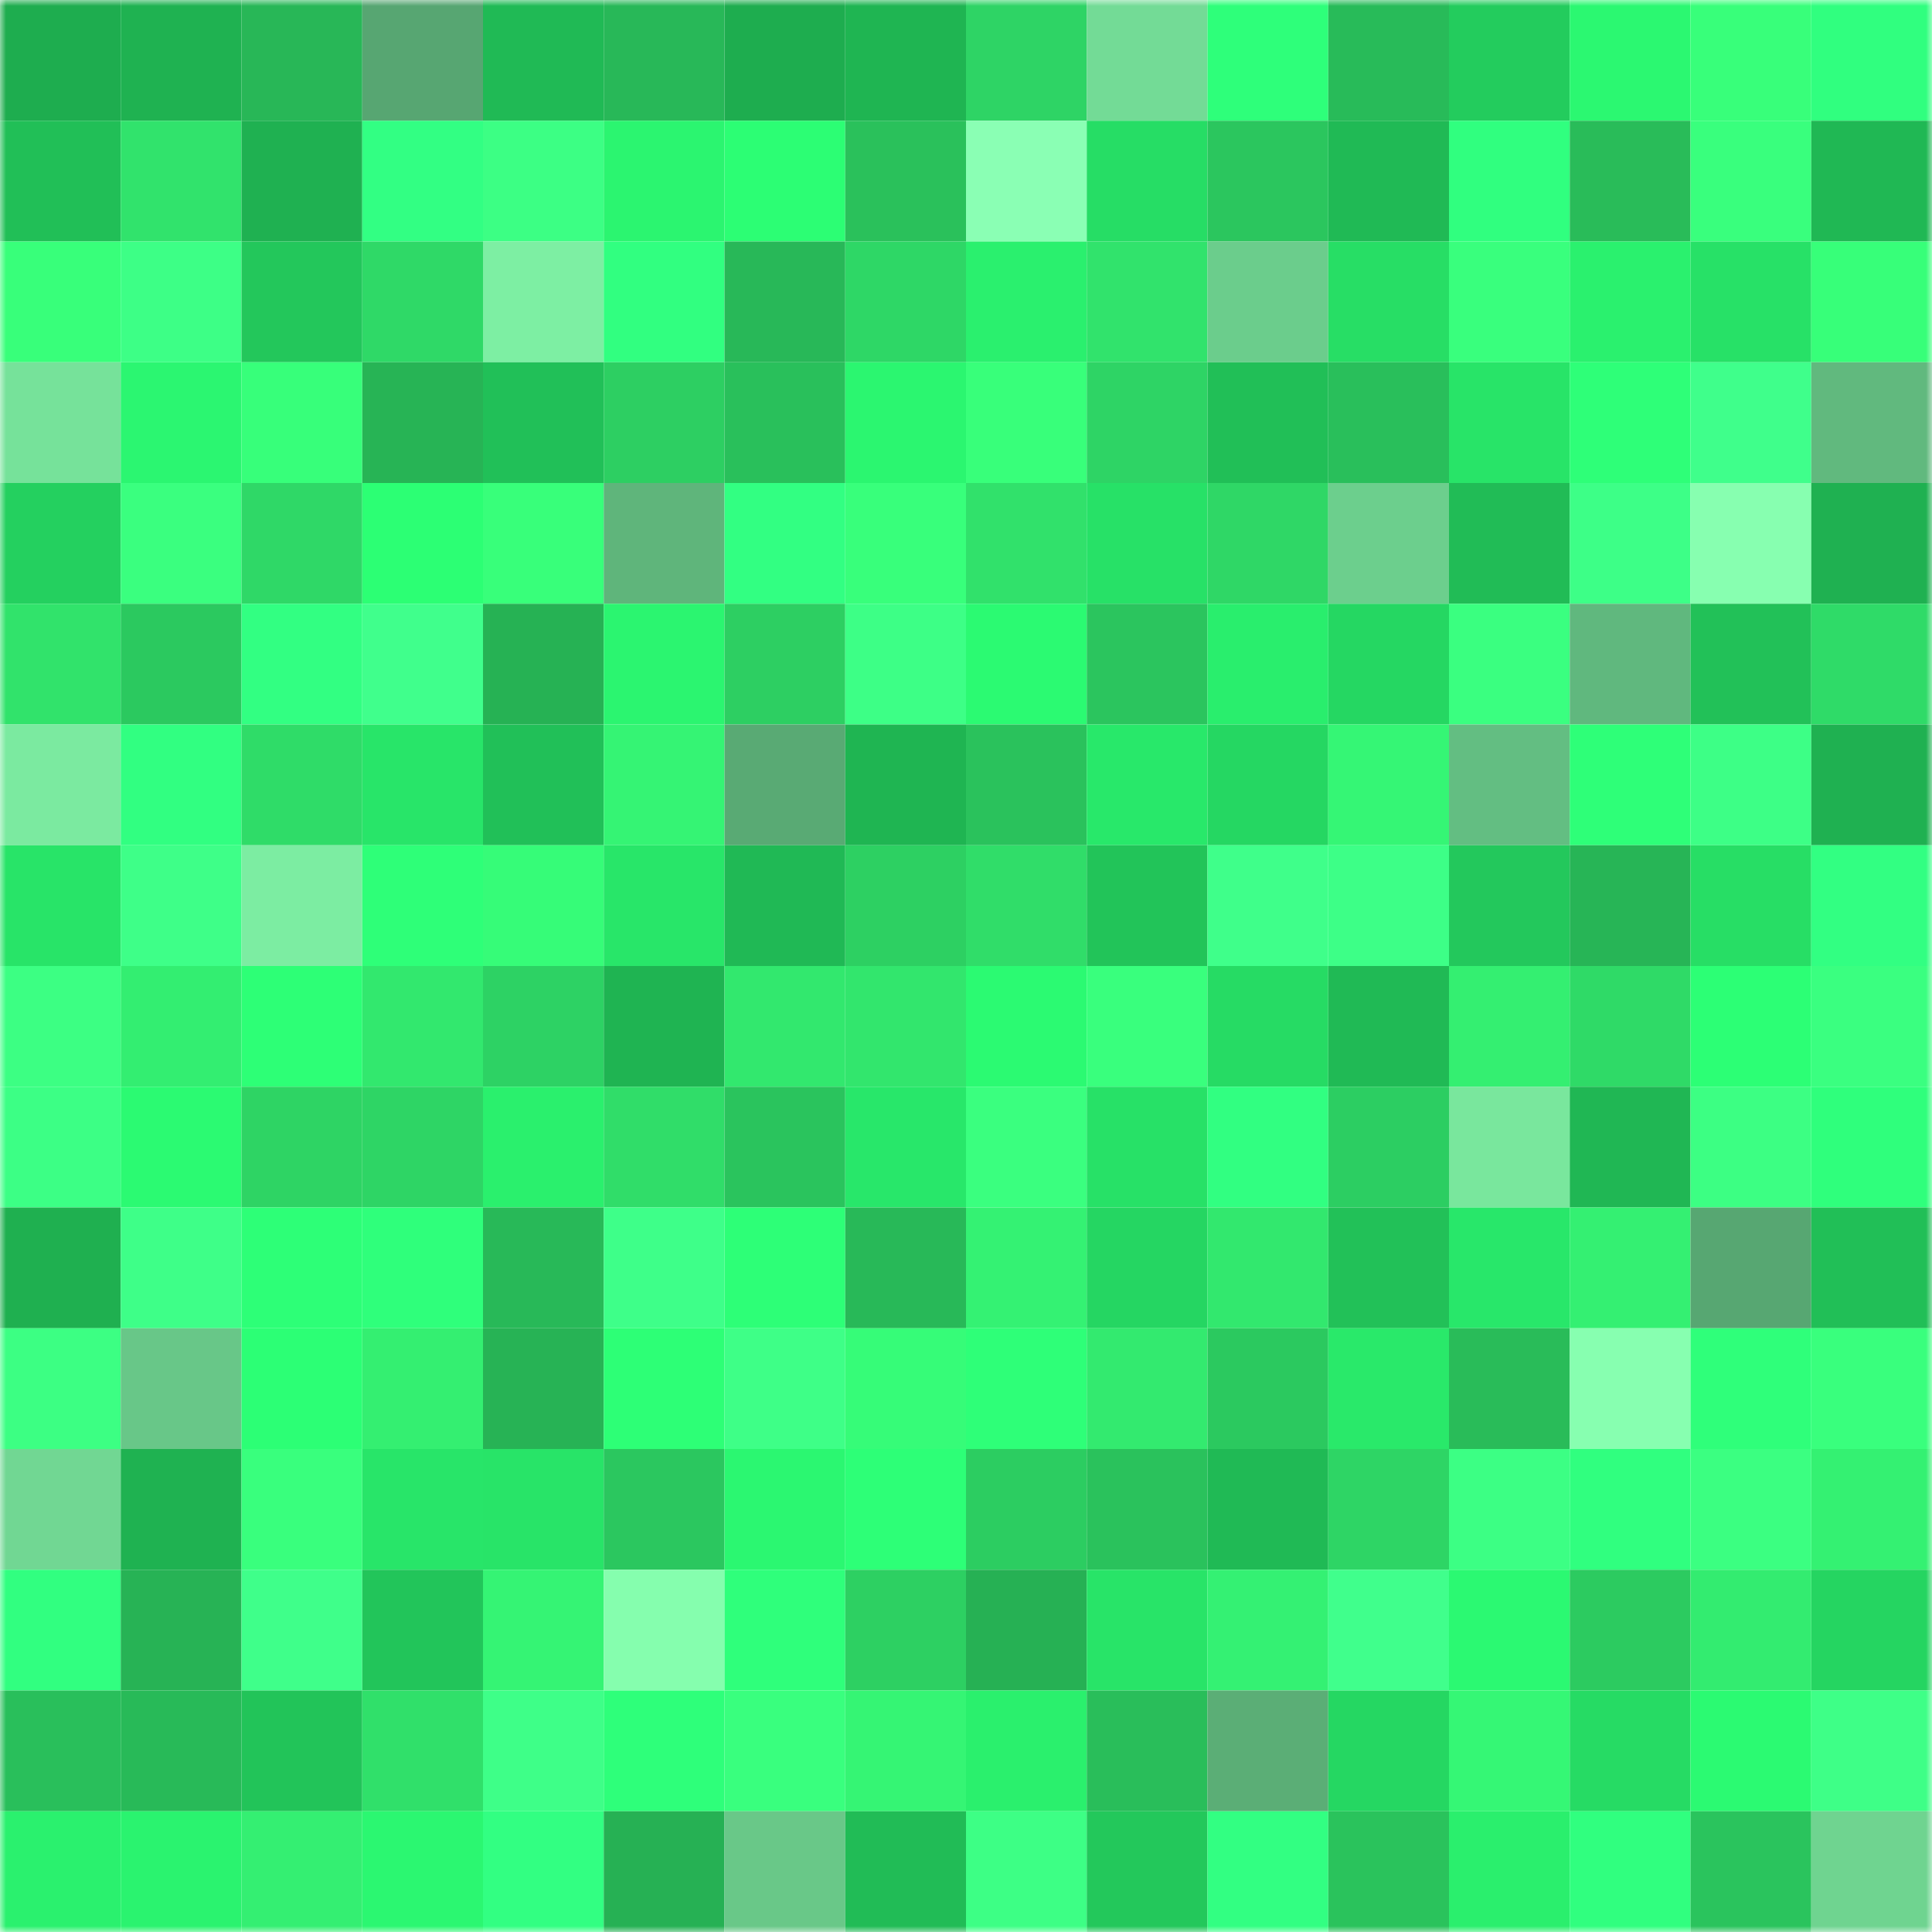 <svg viewBox="0 0 160 160" fill="none" role="img" xmlns="http://www.w3.org/2000/svg" width="240" height="240" name="lens%2Cengvan.lens"><mask id="2081130457" mask-type="alpha" maskUnits="userSpaceOnUse" x="0" y="0" width="160" height="160"><rect width="160" height="160" fill="#FFFFFF"></rect></mask><g mask="url(#2081130457)"><rect x="0" y="0" width="10" height="10" fill="#1ead4f"></rect><rect x="10" y="0" width="10" height="10" fill="#1fb251"></rect><rect x="20" y="0" width="10" height="10" fill="#28b757"></rect><rect x="30" y="0" width="10" height="10" fill="#57a672"></rect><rect x="40" y="0" width="10" height="10" fill="#20ba55"></rect><rect x="50" y="0" width="10" height="10" fill="#28b858"></rect><rect x="60" y="0" width="10" height="10" fill="#1ead4f"></rect><rect x="70" y="0" width="10" height="10" fill="#1fb552"></rect><rect x="80" y="0" width="10" height="10" fill="#2ed465"></rect><rect x="90" y="0" width="10" height="10" fill="#73db96"></rect><rect x="100" y="0" width="10" height="10" fill="#2eff7a"></rect><rect x="110" y="0" width="10" height="10" fill="#28bb59"></rect><rect x="120" y="0" width="10" height="10" fill="#23cc5d"></rect><rect x="130" y="0" width="10" height="10" fill="#2bf871"></rect><rect x="140" y="0" width="10" height="10" fill="#38ff7a"></rect><rect x="150" y="0" width="10" height="10" fill="#30ff7f"></rect><rect x="0" y="10" width="10" height="10" fill="#21bf57"></rect><rect x="10" y="10" width="10" height="10" fill="#31e36c"></rect><rect x="20" y="10" width="10" height="10" fill="#1fb151"></rect><rect x="30" y="10" width="10" height="10" fill="#32ff83"></rect><rect x="40" y="10" width="10" height="10" fill="#3cff84"></rect><rect x="50" y="10" width="10" height="10" fill="#2bf570"></rect><rect x="60" y="10" width="10" height="10" fill="#2cfe74"></rect><rect x="70" y="10" width="10" height="10" fill="#2ac15b"></rect><rect x="80" y="10" width="10" height="10" fill="#8affb4"></rect><rect x="90" y="10" width="10" height="10" fill="#26dd65"></rect><rect x="100" y="10" width="10" height="10" fill="#2bc65e"></rect><rect x="110" y="10" width="10" height="10" fill="#20ba55"></rect><rect x="120" y="10" width="10" height="10" fill="#30ff7f"></rect><rect x="130" y="10" width="10" height="10" fill="#29bc59"></rect><rect x="140" y="10" width="10" height="10" fill="#39ff7d"></rect><rect x="150" y="10" width="10" height="10" fill="#20b854"></rect><rect x="0" y="20" width="10" height="10" fill="#38ff7a"></rect><rect x="10" y="20" width="10" height="10" fill="#3dff86"></rect><rect x="20" y="20" width="10" height="10" fill="#23c75b"></rect><rect x="30" y="20" width="10" height="10" fill="#2fd967"></rect><rect x="40" y="20" width="10" height="10" fill="#7defa3"></rect><rect x="50" y="20" width="10" height="10" fill="#31ff80"></rect><rect x="60" y="20" width="10" height="10" fill="#28b858"></rect><rect x="70" y="20" width="10" height="10" fill="#2ed766"></rect><rect x="80" y="20" width="10" height="10" fill="#2af06e"></rect><rect x="90" y="20" width="10" height="10" fill="#31e36c"></rect><rect x="100" y="20" width="10" height="10" fill="#6bcd8c"></rect><rect x="110" y="20" width="10" height="10" fill="#27de65"></rect><rect x="120" y="20" width="10" height="10" fill="#39ff7d"></rect><rect x="130" y="20" width="10" height="10" fill="#2af16e"></rect><rect x="140" y="20" width="10" height="10" fill="#27e167"></rect><rect x="150" y="20" width="10" height="10" fill="#37ff79"></rect><rect x="0" y="30" width="10" height="10" fill="#76e29a"></rect><rect x="10" y="30" width="10" height="10" fill="#2bf671"></rect><rect x="20" y="30" width="10" height="10" fill="#37ff7a"></rect><rect x="30" y="30" width="10" height="10" fill="#27b455"></rect><rect x="40" y="30" width="10" height="10" fill="#21c058"></rect><rect x="50" y="30" width="10" height="10" fill="#2dcf62"></rect><rect x="60" y="30" width="10" height="10" fill="#29c05b"></rect><rect x="70" y="30" width="10" height="10" fill="#2bf670"></rect><rect x="80" y="30" width="10" height="10" fill="#38ff7a"></rect><rect x="90" y="30" width="10" height="10" fill="#2ed465"></rect><rect x="100" y="30" width="10" height="10" fill="#21bf57"></rect><rect x="110" y="30" width="10" height="10" fill="#29bf5b"></rect><rect x="120" y="30" width="10" height="10" fill="#28e468"></rect><rect x="130" y="30" width="10" height="10" fill="#2eff78"></rect><rect x="140" y="30" width="10" height="10" fill="#3fff8b"></rect><rect x="150" y="30" width="10" height="10" fill="#61b97e"></rect><rect x="0" y="40" width="10" height="10" fill="#24d05f"></rect><rect x="10" y="40" width="10" height="10" fill="#3aff7f"></rect><rect x="20" y="40" width="10" height="10" fill="#2fd867"></rect><rect x="30" y="40" width="10" height="10" fill="#2cff74"></rect><rect x="40" y="40" width="10" height="10" fill="#38ff7a"></rect><rect x="50" y="40" width="10" height="10" fill="#5fb57b"></rect><rect x="60" y="40" width="10" height="10" fill="#32ff82"></rect><rect x="70" y="40" width="10" height="10" fill="#38ff7b"></rect><rect x="80" y="40" width="10" height="10" fill="#31e16b"></rect><rect x="90" y="40" width="10" height="10" fill="#27e167"></rect><rect x="100" y="40" width="10" height="10" fill="#2fd766"></rect><rect x="110" y="40" width="10" height="10" fill="#6ccf8d"></rect><rect x="120" y="40" width="10" height="10" fill="#21bc56"></rect><rect x="130" y="40" width="10" height="10" fill="#3dff87"></rect><rect x="140" y="40" width="10" height="10" fill="#87ffb0"></rect><rect x="150" y="40" width="10" height="10" fill="#1fb151"></rect><rect x="0" y="50" width="10" height="10" fill="#31e36b"></rect><rect x="10" y="50" width="10" height="10" fill="#2bc95f"></rect><rect x="20" y="50" width="10" height="10" fill="#32ff82"></rect><rect x="30" y="50" width="10" height="10" fill="#40ff8c"></rect><rect x="40" y="50" width="10" height="10" fill="#26b254"></rect><rect x="50" y="50" width="10" height="10" fill="#2bf570"></rect><rect x="60" y="50" width="10" height="10" fill="#2dcf62"></rect><rect x="70" y="50" width="10" height="10" fill="#3dff86"></rect><rect x="80" y="50" width="10" height="10" fill="#2bfa72"></rect><rect x="90" y="50" width="10" height="10" fill="#2bc55e"></rect><rect x="100" y="50" width="10" height="10" fill="#29ee6d"></rect><rect x="110" y="50" width="10" height="10" fill="#25d762"></rect><rect x="120" y="50" width="10" height="10" fill="#3aff80"></rect><rect x="130" y="50" width="10" height="10" fill="#60b87e"></rect><rect x="140" y="50" width="10" height="10" fill="#22c158"></rect><rect x="150" y="50" width="10" height="10" fill="#2fdb68"></rect><rect x="0" y="60" width="10" height="10" fill="#7beaa0"></rect><rect x="10" y="60" width="10" height="10" fill="#31ff81"></rect><rect x="20" y="60" width="10" height="10" fill="#2fdc68"></rect><rect x="30" y="60" width="10" height="10" fill="#28e569"></rect><rect x="40" y="60" width="10" height="10" fill="#21c058"></rect><rect x="50" y="60" width="10" height="10" fill="#35f474"></rect><rect x="60" y="60" width="10" height="10" fill="#59aa74"></rect><rect x="70" y="60" width="10" height="10" fill="#1fb552"></rect><rect x="80" y="60" width="10" height="10" fill="#2ac25c"></rect><rect x="90" y="60" width="10" height="10" fill="#28e86a"></rect><rect x="100" y="60" width="10" height="10" fill="#25d762"></rect><rect x="110" y="60" width="10" height="10" fill="#35f675"></rect><rect x="120" y="60" width="10" height="10" fill="#63be82"></rect><rect x="130" y="60" width="10" height="10" fill="#2eff78"></rect><rect x="140" y="60" width="10" height="10" fill="#3dff86"></rect><rect x="150" y="60" width="10" height="10" fill="#1fb151"></rect><rect x="0" y="70" width="10" height="10" fill="#28e468"></rect><rect x="10" y="70" width="10" height="10" fill="#3eff88"></rect><rect x="20" y="70" width="10" height="10" fill="#7ceda2"></rect><rect x="30" y="70" width="10" height="10" fill="#2eff78"></rect><rect x="40" y="70" width="10" height="10" fill="#36fc78"></rect><rect x="50" y="70" width="10" height="10" fill="#28e669"></rect><rect x="60" y="70" width="10" height="10" fill="#20b955"></rect><rect x="70" y="70" width="10" height="10" fill="#2dd062"></rect><rect x="80" y="70" width="10" height="10" fill="#30dd69"></rect><rect x="90" y="70" width="10" height="10" fill="#22c459"></rect><rect x="100" y="70" width="10" height="10" fill="#3fff8a"></rect><rect x="110" y="70" width="10" height="10" fill="#3dff87"></rect><rect x="120" y="70" width="10" height="10" fill="#23c85c"></rect><rect x="130" y="70" width="10" height="10" fill="#27b556"></rect><rect x="140" y="70" width="10" height="10" fill="#27de65"></rect><rect x="150" y="70" width="10" height="10" fill="#32ff82"></rect><rect x="0" y="80" width="10" height="10" fill="#3cff83"></rect><rect x="10" y="80" width="10" height="10" fill="#33ee71"></rect><rect x="20" y="80" width="10" height="10" fill="#2dff76"></rect><rect x="30" y="80" width="10" height="10" fill="#32e86e"></rect><rect x="40" y="80" width="10" height="10" fill="#2dd264"></rect><rect x="50" y="80" width="10" height="10" fill="#1fb452"></rect><rect x="60" y="80" width="10" height="10" fill="#32e86e"></rect><rect x="70" y="80" width="10" height="10" fill="#32e66d"></rect><rect x="80" y="80" width="10" height="10" fill="#2bfa72"></rect><rect x="90" y="80" width="10" height="10" fill="#39ff7d"></rect><rect x="100" y="80" width="10" height="10" fill="#26db64"></rect><rect x="110" y="80" width="10" height="10" fill="#20ba55"></rect><rect x="120" y="80" width="10" height="10" fill="#34ef71"></rect><rect x="130" y="80" width="10" height="10" fill="#2fda67"></rect><rect x="140" y="80" width="10" height="10" fill="#2cff75"></rect><rect x="150" y="80" width="10" height="10" fill="#3aff80"></rect><rect x="0" y="90" width="10" height="10" fill="#3cff85"></rect><rect x="10" y="90" width="10" height="10" fill="#2bfa72"></rect><rect x="20" y="90" width="10" height="10" fill="#2ed464"></rect><rect x="30" y="90" width="10" height="10" fill="#2ed565"></rect><rect x="40" y="90" width="10" height="10" fill="#2af06d"></rect><rect x="50" y="90" width="10" height="10" fill="#30dd69"></rect><rect x="60" y="90" width="10" height="10" fill="#2ac45d"></rect><rect x="70" y="90" width="10" height="10" fill="#28e76a"></rect><rect x="80" y="90" width="10" height="10" fill="#3aff7f"></rect><rect x="90" y="90" width="10" height="10" fill="#27e167"></rect><rect x="100" y="90" width="10" height="10" fill="#31ff81"></rect><rect x="110" y="90" width="10" height="10" fill="#2cce62"></rect><rect x="120" y="90" width="10" height="10" fill="#79e79d"></rect><rect x="130" y="90" width="10" height="10" fill="#20b754"></rect><rect x="140" y="90" width="10" height="10" fill="#3cff83"></rect><rect x="150" y="90" width="10" height="10" fill="#2fff7c"></rect><rect x="0" y="100" width="10" height="10" fill="#1fb050"></rect><rect x="10" y="100" width="10" height="10" fill="#3eff88"></rect><rect x="20" y="100" width="10" height="10" fill="#2dff77"></rect><rect x="30" y="100" width="10" height="10" fill="#2fff7b"></rect><rect x="40" y="100" width="10" height="10" fill="#28b958"></rect><rect x="50" y="100" width="10" height="10" fill="#3eff89"></rect><rect x="60" y="100" width="10" height="10" fill="#2dff77"></rect><rect x="70" y="100" width="10" height="10" fill="#28b958"></rect><rect x="80" y="100" width="10" height="10" fill="#34f273"></rect><rect x="90" y="100" width="10" height="10" fill="#25d662"></rect><rect x="100" y="100" width="10" height="10" fill="#32e86e"></rect><rect x="110" y="100" width="10" height="10" fill="#22c158"></rect><rect x="120" y="100" width="10" height="10" fill="#28e76a"></rect><rect x="130" y="100" width="10" height="10" fill="#34f072"></rect><rect x="140" y="100" width="10" height="10" fill="#57a772"></rect><rect x="150" y="100" width="10" height="10" fill="#21bf57"></rect><rect x="0" y="110" width="10" height="10" fill="#3cff83"></rect><rect x="10" y="110" width="10" height="10" fill="#68c788"></rect><rect x="20" y="110" width="10" height="10" fill="#2cff75"></rect><rect x="30" y="110" width="10" height="10" fill="#34ef71"></rect><rect x="40" y="110" width="10" height="10" fill="#27b355"></rect><rect x="50" y="110" width="10" height="10" fill="#2dff76"></rect><rect x="60" y="110" width="10" height="10" fill="#3eff87"></rect><rect x="70" y="110" width="10" height="10" fill="#36fc78"></rect><rect x="80" y="110" width="10" height="10" fill="#2eff78"></rect><rect x="90" y="110" width="10" height="10" fill="#33ea6f"></rect><rect x="100" y="110" width="10" height="10" fill="#2bc95f"></rect><rect x="110" y="110" width="10" height="10" fill="#29e96a"></rect><rect x="120" y="110" width="10" height="10" fill="#29bc59"></rect><rect x="130" y="110" width="10" height="10" fill="#87ffb0"></rect><rect x="140" y="110" width="10" height="10" fill="#2fff7a"></rect><rect x="150" y="110" width="10" height="10" fill="#39ff7d"></rect><rect x="0" y="120" width="10" height="10" fill="#71d793"></rect><rect x="10" y="120" width="10" height="10" fill="#1fb251"></rect><rect x="20" y="120" width="10" height="10" fill="#39ff7d"></rect><rect x="30" y="120" width="10" height="10" fill="#28e569"></rect><rect x="40" y="120" width="10" height="10" fill="#28e468"></rect><rect x="50" y="120" width="10" height="10" fill="#2bc75f"></rect><rect x="60" y="120" width="10" height="10" fill="#2bf771"></rect><rect x="70" y="120" width="10" height="10" fill="#2dff77"></rect><rect x="80" y="120" width="10" height="10" fill="#2ccd61"></rect><rect x="90" y="120" width="10" height="10" fill="#2ac25c"></rect><rect x="100" y="120" width="10" height="10" fill="#20ba55"></rect><rect x="110" y="120" width="10" height="10" fill="#2ed565"></rect><rect x="120" y="120" width="10" height="10" fill="#3cff84"></rect><rect x="130" y="120" width="10" height="10" fill="#30ff7f"></rect><rect x="140" y="120" width="10" height="10" fill="#3bff81"></rect><rect x="150" y="120" width="10" height="10" fill="#34f172"></rect><rect x="0" y="130" width="10" height="10" fill="#31ff80"></rect><rect x="10" y="130" width="10" height="10" fill="#27b355"></rect><rect x="20" y="130" width="10" height="10" fill="#3fff8a"></rect><rect x="30" y="130" width="10" height="10" fill="#22c55a"></rect><rect x="40" y="130" width="10" height="10" fill="#35f474"></rect><rect x="50" y="130" width="10" height="10" fill="#85feae"></rect><rect x="60" y="130" width="10" height="10" fill="#2fff7b"></rect><rect x="70" y="130" width="10" height="10" fill="#2dd062"></rect><rect x="80" y="130" width="10" height="10" fill="#26b154"></rect><rect x="90" y="130" width="10" height="10" fill="#28e468"></rect><rect x="100" y="130" width="10" height="10" fill="#34f173"></rect><rect x="110" y="130" width="10" height="10" fill="#40ff8c"></rect><rect x="120" y="130" width="10" height="10" fill="#2bf972"></rect><rect x="130" y="130" width="10" height="10" fill="#2ccb60"></rect><rect x="140" y="130" width="10" height="10" fill="#33ec70"></rect><rect x="150" y="130" width="10" height="10" fill="#25d561"></rect><rect x="0" y="140" width="10" height="10" fill="#29bf5b"></rect><rect x="10" y="140" width="10" height="10" fill="#28ba58"></rect><rect x="20" y="140" width="10" height="10" fill="#22c459"></rect><rect x="30" y="140" width="10" height="10" fill="#30e06a"></rect><rect x="40" y="140" width="10" height="10" fill="#3eff88"></rect><rect x="50" y="140" width="10" height="10" fill="#2eff7a"></rect><rect x="60" y="140" width="10" height="10" fill="#39ff7e"></rect><rect x="70" y="140" width="10" height="10" fill="#35f574"></rect><rect x="80" y="140" width="10" height="10" fill="#2af06d"></rect><rect x="90" y="140" width="10" height="10" fill="#29be5a"></rect><rect x="100" y="140" width="10" height="10" fill="#5bae76"></rect><rect x="110" y="140" width="10" height="10" fill="#25d762"></rect><rect x="120" y="140" width="10" height="10" fill="#35f775"></rect><rect x="130" y="140" width="10" height="10" fill="#26db64"></rect><rect x="140" y="140" width="10" height="10" fill="#2bfa72"></rect><rect x="150" y="140" width="10" height="10" fill="#3eff87"></rect><rect x="0" y="150" width="10" height="10" fill="#2af16e"></rect><rect x="10" y="150" width="10" height="10" fill="#2af36f"></rect><rect x="20" y="150" width="10" height="10" fill="#34ef72"></rect><rect x="30" y="150" width="10" height="10" fill="#2bf771"></rect><rect x="40" y="150" width="10" height="10" fill="#32ff82"></rect><rect x="50" y="150" width="10" height="10" fill="#26b154"></rect><rect x="60" y="150" width="10" height="10" fill="#69c888"></rect><rect x="70" y="150" width="10" height="10" fill="#21bc56"></rect><rect x="80" y="150" width="10" height="10" fill="#3dff85"></rect><rect x="90" y="150" width="10" height="10" fill="#23c85b"></rect><rect x="100" y="150" width="10" height="10" fill="#32ff82"></rect><rect x="110" y="150" width="10" height="10" fill="#2ac35c"></rect><rect x="120" y="150" width="10" height="10" fill="#2aef6d"></rect><rect x="130" y="150" width="10" height="10" fill="#30ff7f"></rect><rect x="140" y="150" width="10" height="10" fill="#2ac45d"></rect><rect x="150" y="150" width="10" height="10" fill="#6fd490"></rect></g></svg>